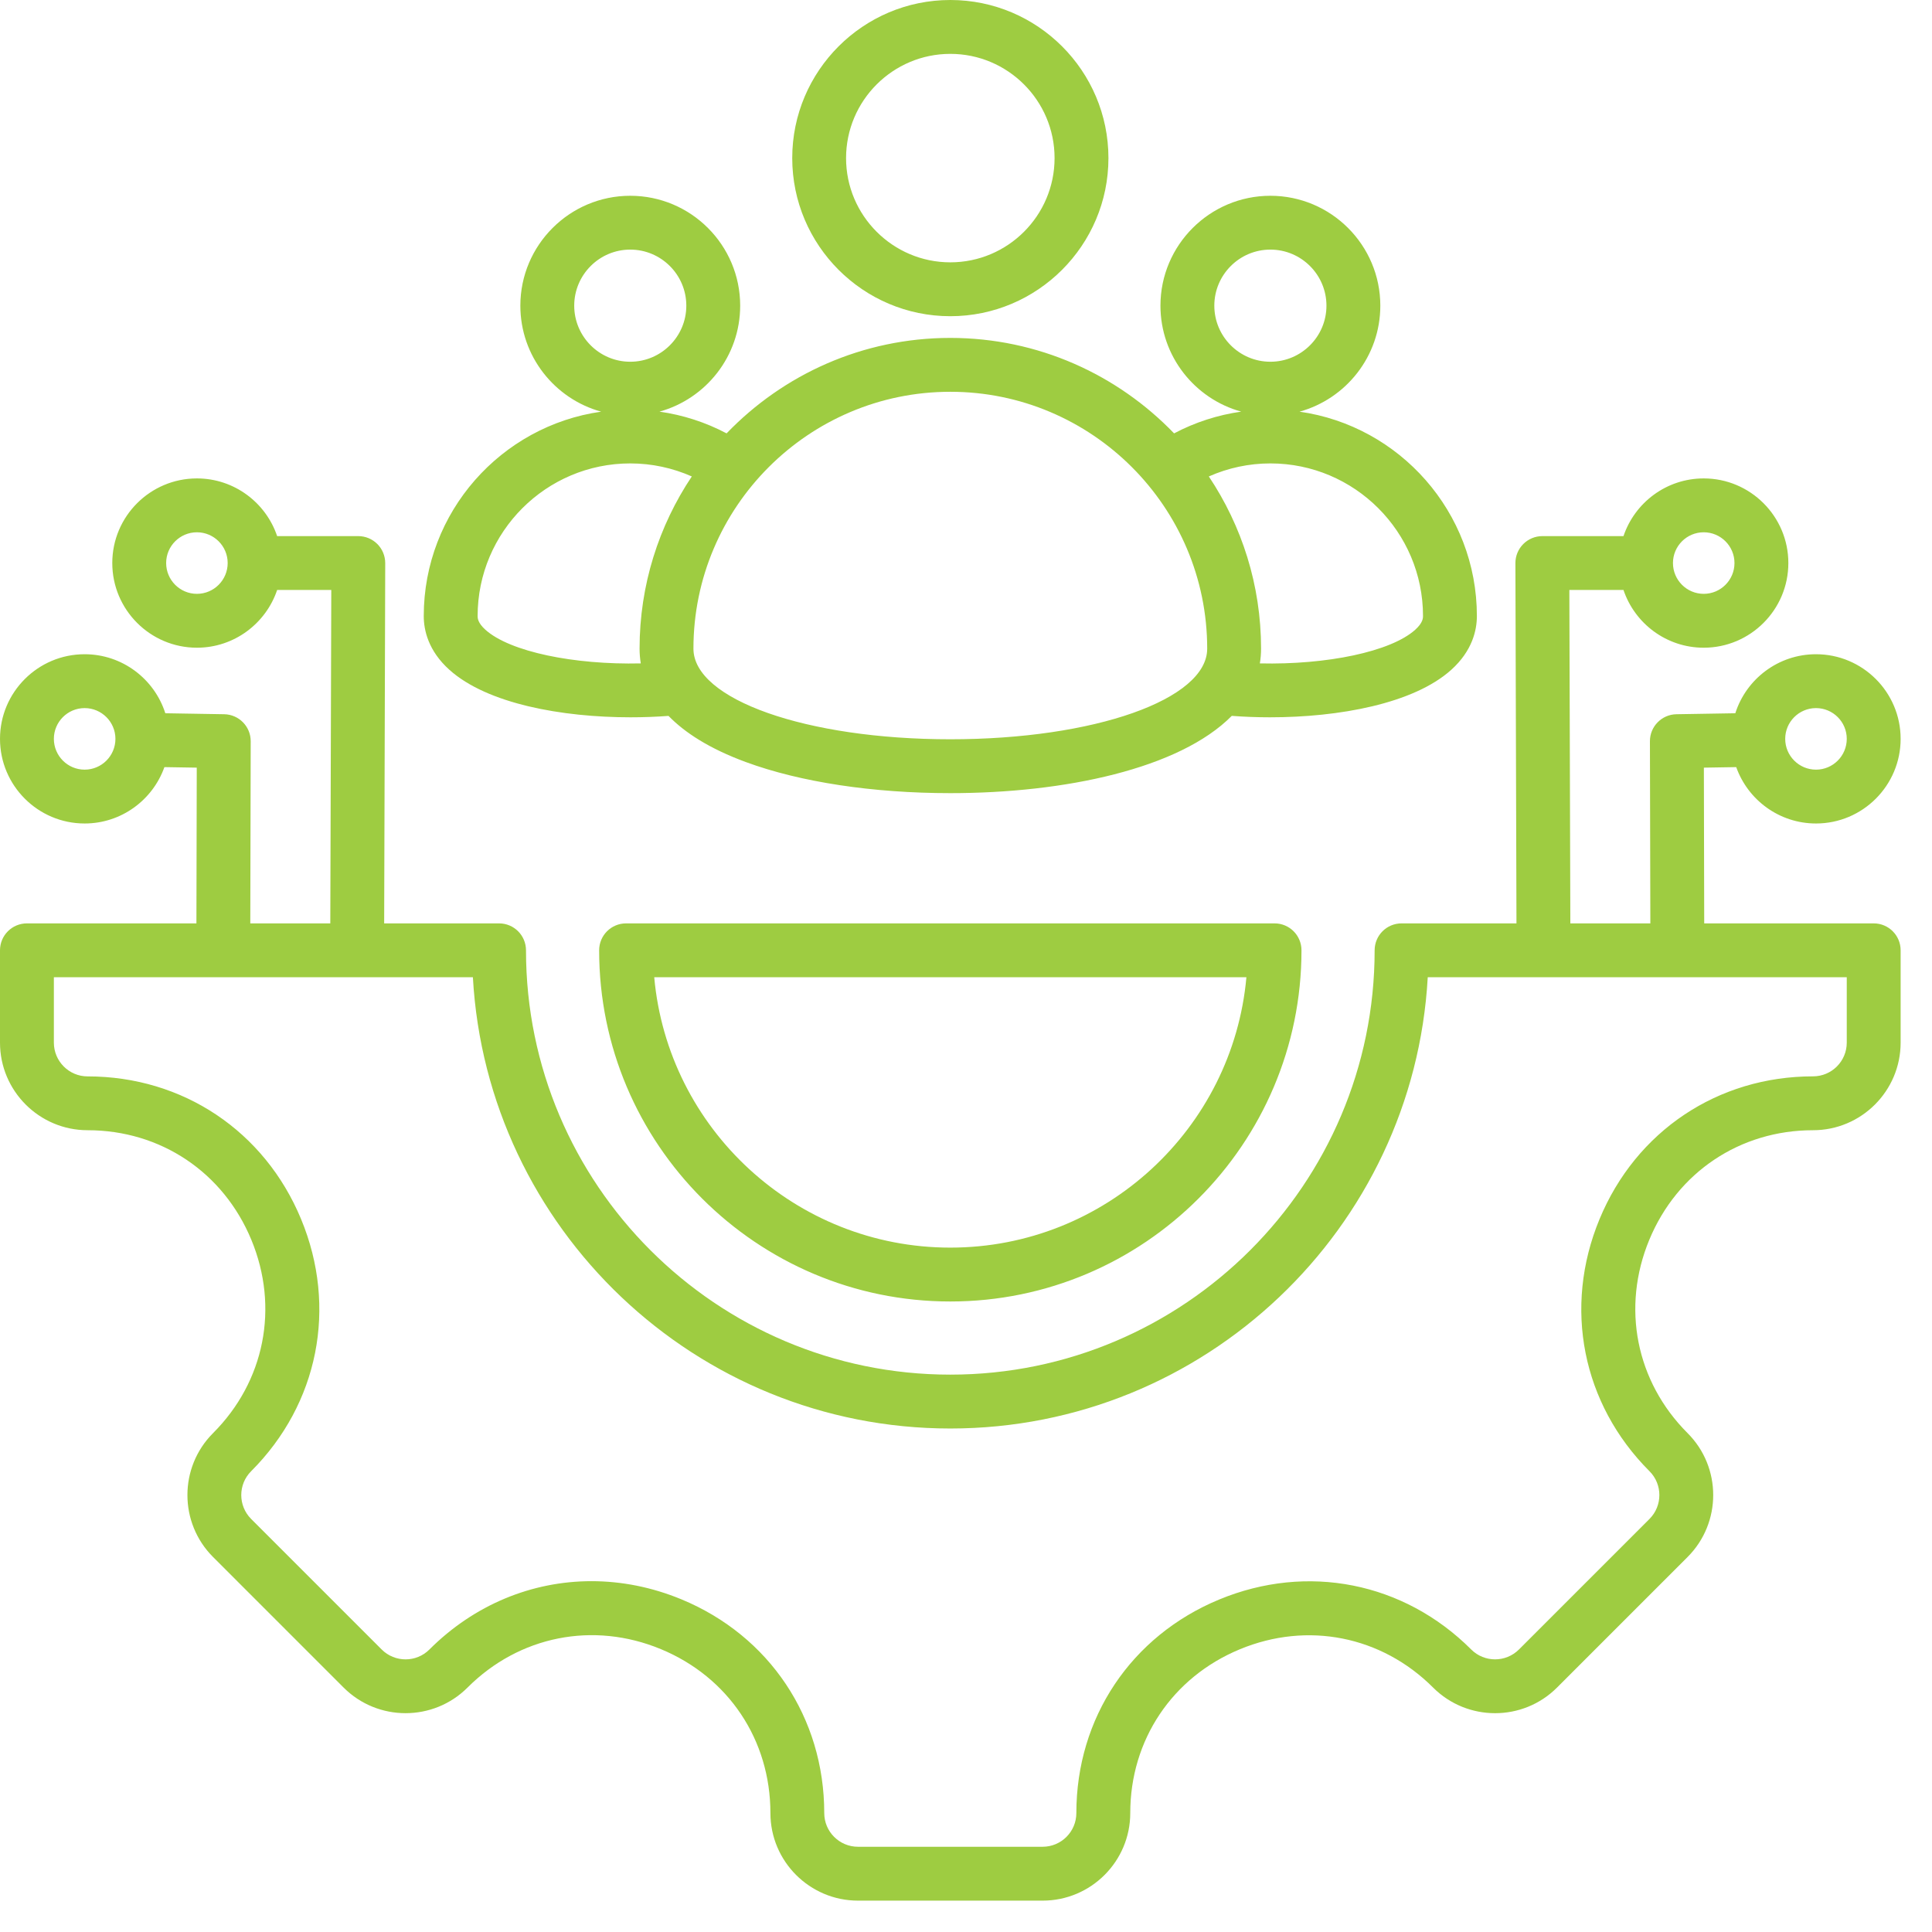 <svg width="51" height="51" viewBox="0 0 51 51" fill="none" xmlns="http://www.w3.org/2000/svg">
<path d="M11.864 17.682C12.86 18.577 14.832 18.935 16.646 18.935C16.988 18.935 17.324 18.922 17.647 18.898C18.074 19.337 18.722 19.761 19.69 20.117C21.125 20.646 23.042 20.937 25.086 20.937C28.1 20.937 31.134 20.294 32.516 18.897C32.842 18.922 33.181 18.935 33.526 18.935C35.34 18.935 37.313 18.577 38.308 17.683C38.868 17.179 38.986 16.632 38.986 16.262C38.986 13.518 36.947 11.241 34.304 10.867C35.532 10.529 36.437 9.403 36.437 8.069C36.437 6.469 35.135 5.168 33.535 5.168C31.935 5.168 30.633 6.469 30.633 8.069C30.633 9.402 31.538 10.528 32.765 10.866C32.145 10.954 31.547 11.147 30.993 11.44C29.499 9.889 27.404 8.92 25.086 8.92C22.768 8.92 20.673 9.888 19.18 11.44C18.626 11.147 18.028 10.954 17.408 10.866C18.635 10.528 19.539 9.402 19.539 8.069C19.539 6.469 18.238 5.168 16.637 5.168C15.037 5.168 13.736 6.469 13.736 8.069C13.736 9.403 14.641 10.529 15.869 10.867C13.226 11.241 11.186 13.518 11.186 16.262C11.186 16.632 11.304 17.179 11.864 17.682ZM32.055 8.069C32.055 7.253 32.719 6.589 33.535 6.589C34.351 6.589 35.015 7.253 35.015 8.069C35.015 8.885 34.351 9.549 33.535 9.549C32.719 9.549 32.055 8.885 32.055 8.069ZM33.535 12.233C35.757 12.233 37.564 14.04 37.564 16.262C37.564 16.311 37.564 16.439 37.357 16.625C36.712 17.204 35.02 17.553 33.257 17.512C33.278 17.386 33.289 17.256 33.289 17.123C33.289 15.443 32.78 13.879 31.91 12.577C32.419 12.352 32.969 12.233 33.535 12.233ZM25.086 10.342C28.825 10.342 31.867 13.384 31.867 17.123C31.867 18.464 28.888 19.515 25.086 19.515C21.284 19.515 18.305 18.464 18.305 17.123C18.305 13.384 21.347 10.342 25.086 10.342ZM15.158 8.069C15.158 7.253 15.822 6.589 16.637 6.589C17.453 6.589 18.117 7.253 18.117 8.069C18.117 8.885 17.453 9.549 16.637 9.549C15.822 9.549 15.158 8.885 15.158 8.069ZM16.637 12.233C17.203 12.233 17.754 12.352 18.262 12.577C17.392 13.879 16.883 15.443 16.883 17.123C16.883 17.246 16.893 17.377 16.915 17.512C15.152 17.553 13.46 17.204 12.815 16.625C12.608 16.439 12.608 16.311 12.608 16.262C12.608 14.041 14.416 12.233 16.637 12.233ZM49.461 24.375H44.987L44.978 20.264L45.832 20.25C46.14 21.116 46.967 21.738 47.938 21.738C49.17 21.738 50.172 20.736 50.172 19.504C50.172 18.272 49.17 17.27 47.938 17.27C46.941 17.27 46.095 17.926 45.808 18.828L44.253 18.854C43.865 18.861 43.553 19.178 43.554 19.567L43.565 24.375H41.453L41.427 15.574H42.856C43.154 16.459 43.99 17.098 44.974 17.098C46.206 17.098 47.208 16.095 47.208 14.863C47.208 13.631 46.206 12.629 44.974 12.629C43.99 12.629 43.154 13.268 42.856 14.152H40.714C40.525 14.152 40.344 14.228 40.211 14.361C40.077 14.495 40.002 14.677 40.003 14.866L40.031 24.375H36.998C36.605 24.375 36.287 24.693 36.287 25.086C36.287 31.262 31.262 36.287 25.086 36.287C18.91 36.287 13.885 31.262 13.885 25.086C13.885 24.693 13.567 24.375 13.174 24.375H10.141L10.169 14.865C10.169 14.677 10.095 14.495 9.961 14.361C9.828 14.228 9.647 14.152 9.458 14.152H7.316C7.018 13.268 6.182 12.629 5.198 12.629C3.966 12.629 2.964 13.631 2.964 14.863C2.964 16.095 3.966 17.098 5.198 17.098C6.181 17.098 7.018 16.459 7.316 15.574H8.745L8.719 24.375H6.607L6.618 19.567C6.619 19.178 6.307 18.861 5.919 18.854L4.364 18.828C4.077 17.926 3.231 17.27 2.234 17.27C1.002 17.27 0 18.272 0 19.504C0 20.736 1.002 21.738 2.234 21.738C3.205 21.738 4.032 21.116 4.34 20.25L5.194 20.264L5.185 24.375H0.711C0.318 24.375 0 24.693 0 25.086V27.523C0 28.798 1.037 29.835 2.312 29.835C4.24 29.835 5.896 30.944 6.635 32.728C7.374 34.513 6.987 36.468 5.624 37.831C4.722 38.733 4.722 40.199 5.624 41.101L9.071 44.548C9.973 45.449 11.439 45.449 12.341 44.548C13.706 43.183 15.661 42.794 17.445 43.533C19.229 44.271 20.337 45.929 20.337 47.86C20.337 49.135 21.374 50.172 22.649 50.172H27.523C28.799 50.172 29.836 49.135 29.836 47.86C29.836 45.932 30.944 44.276 32.728 43.537C34.513 42.797 36.468 43.185 37.831 44.548C38.733 45.449 40.199 45.45 41.101 44.548L44.548 41.101C45.45 40.199 45.45 38.733 44.548 37.831C43.185 36.468 42.798 34.513 43.537 32.728C44.276 30.944 45.932 29.835 47.86 29.835C49.135 29.835 50.172 28.798 50.172 27.523V25.086C50.172 24.693 49.854 24.375 49.461 24.375ZM47.938 18.692C48.386 18.692 48.75 19.056 48.75 19.504C48.75 19.952 48.386 20.317 47.938 20.317C47.49 20.317 47.125 19.952 47.125 19.504C47.125 19.056 47.49 18.692 47.938 18.692ZM44.974 14.051C45.422 14.051 45.786 14.415 45.786 14.863C45.786 15.311 45.422 15.676 44.974 15.676C44.526 15.676 44.162 15.311 44.162 14.863C44.162 14.415 44.526 14.051 44.974 14.051ZM5.198 15.676C4.75 15.676 4.386 15.311 4.386 14.863C4.386 14.415 4.75 14.051 5.198 14.051C5.646 14.051 6.01 14.415 6.01 14.863C6.01 15.311 5.646 15.676 5.198 15.676ZM2.234 20.317C1.786 20.317 1.422 19.952 1.422 19.504C1.422 19.056 1.786 18.692 2.234 18.692C2.682 18.692 3.047 19.056 3.047 19.504C3.047 19.952 2.683 20.317 2.234 20.317ZM48.75 27.523C48.75 28.014 48.351 28.413 47.86 28.413C45.346 28.413 43.186 29.858 42.223 32.184C41.26 34.51 41.765 37.059 43.543 38.837C43.89 39.184 43.89 39.748 43.543 40.096L40.096 43.543C39.748 43.889 39.184 43.89 38.837 43.543C37.059 41.765 34.51 41.26 32.184 42.223C29.858 43.186 28.413 45.346 28.413 47.86C28.413 48.351 28.014 48.75 27.523 48.75H22.648C22.158 48.75 21.758 48.351 21.758 47.86C21.758 45.344 20.314 43.182 17.989 42.219C17.21 41.897 16.406 41.739 15.614 41.739C14.042 41.739 12.518 42.36 11.335 43.543C10.988 43.89 10.424 43.89 10.076 43.543L6.629 40.096C6.282 39.748 6.282 39.184 6.629 38.837C8.407 37.059 8.912 34.51 7.949 32.184C6.986 29.858 4.826 28.414 2.312 28.414C1.821 28.414 1.422 28.014 1.422 27.523V25.797H12.483C12.853 32.427 18.364 37.709 25.086 37.709C31.807 37.709 37.319 32.427 37.689 25.797H48.75V27.523ZM16.527 24.375C16.134 24.375 15.816 24.693 15.816 25.086C15.816 30.198 19.974 34.356 25.086 34.356C30.198 34.356 34.356 30.198 34.356 25.086C34.356 24.693 34.038 24.375 33.645 24.375H16.527ZM25.086 32.934C20.998 32.934 17.63 29.793 17.27 25.797H32.902C32.542 29.793 29.174 32.934 25.086 32.934ZM25.086 8.347C27.387 8.347 29.26 6.474 29.26 4.173C29.26 1.872 27.388 0 25.086 0C22.785 0 20.913 1.872 20.913 4.173C20.913 6.474 22.785 8.347 25.086 8.347ZM25.086 1.422C26.604 1.422 27.838 2.656 27.838 4.173C27.838 5.69 26.604 6.925 25.086 6.925C23.569 6.925 22.334 5.69 22.334 4.173C22.335 2.656 23.569 1.422 25.086 1.422Z" fill="#9ECC41"/>
</svg>
